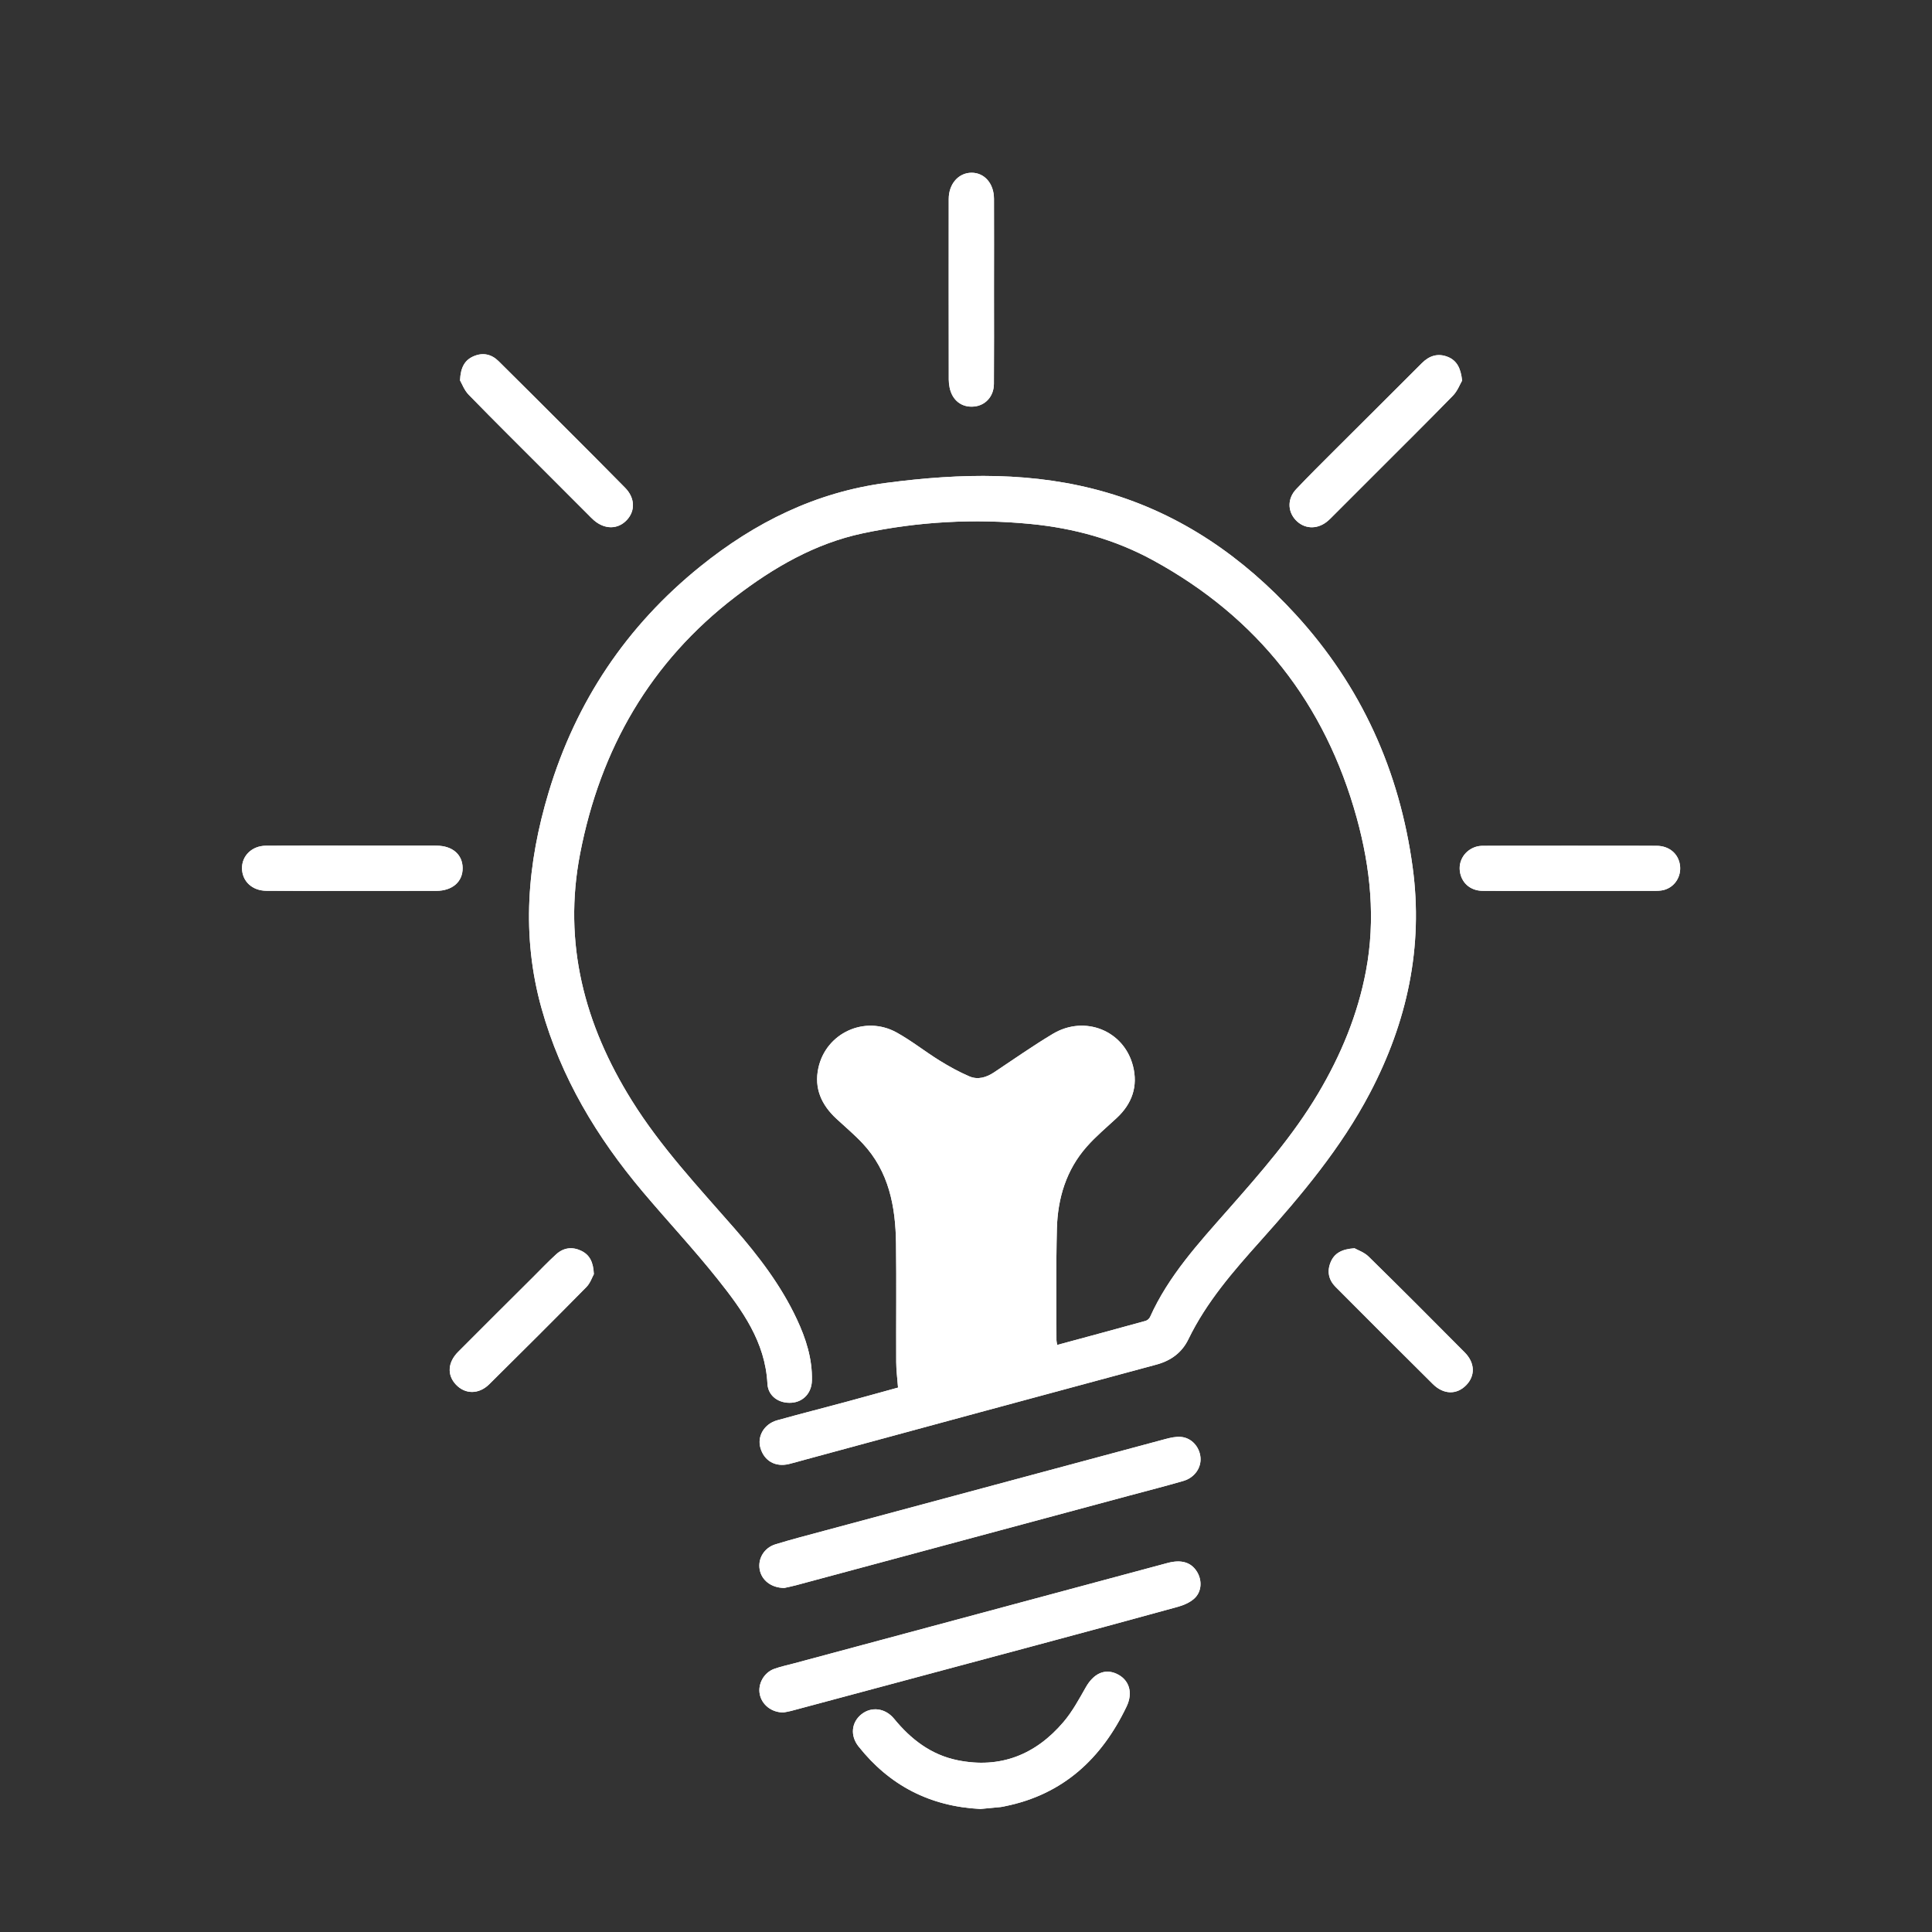 <?xml version="1.0" encoding="utf-8"?>
<!-- Generator: Adobe Illustrator 23.0.3, SVG Export Plug-In . SVG Version: 6.00 Build 0)  -->
<svg version="1.1" id="Layer_1" xmlns="http://www.w3.org/2000/svg" xmlns:xlink="http://www.w3.org/1999/xlink" x="0px" y="0px"
	 viewBox="0 0 500 500" style="enable-background:new 0 0 500 500;" xml:space="preserve">
<rect x="0" y="0" width="500" height="500" fill="#333333" stroke="none"/>
<style type="text/css">
	.st0{fill:#FFFFFF;}
</style>
<g>
	<path class="st0" d="M273.6,348.07c-0.1-0.62-0.19-0.92-0.19-1.22c0.01-9.63-0.13-19.26,0.11-28.88c0.2-7.87,2.41-15.21,7.74-21.23
		c2.35-2.66,5.11-4.97,7.73-7.4c3.99-3.7,5.57-8.23,4.22-13.49c-2.34-9.16-12.49-13.24-20.76-8.28c-5.19,3.11-10.15,6.6-15.19,9.95
		c-2,1.33-4.19,1.99-6.39,1.04c-2.68-1.15-5.27-2.58-7.75-4.12c-3.76-2.33-7.24-5.12-11.1-7.25c-8.2-4.51-18.26,0.13-20.23,9.2
		c-1.15,5.28,0.83,9.57,4.68,13.14c2.28,2.11,4.67,4.11,6.78,6.37c6.81,7.27,8.51,16.34,8.64,25.84c0.13,10.25,0.01,20.5,0.05,30.75
		c0.01,2.12,0.29,4.24,0.47,6.61c-4.3,1.19-8.91,2.48-13.53,3.72c-5.91,1.59-11.84,3.1-17.73,4.74c-3.37,0.94-5.22,4.1-4.36,7.13
		c0.96,3.38,3.88,5.05,7.4,4.19c1.43-0.35,2.84-0.76,4.25-1.15c30.28-8.21,60.55-16.44,90.84-24.58c3.81-1.02,6.62-3.14,8.28-6.57
		c4.67-9.63,11.6-17.58,18.65-25.45c10.63-11.87,20.86-24.02,28.32-38.26c9.64-18.38,13.86-37.78,11.06-58.45
		c-3.38-24.9-13.28-46.88-30.32-65.45c-13.52-14.75-29.52-25.88-48.88-31.52c-18.73-5.46-37.81-5.01-56.98-2.49
		c-18.28,2.4-34.05,10.24-48.17,21.63c-19.08,15.39-32.17,34.92-39.24,58.41c-5.56,18.47-7.13,37.09-1.86,55.93
		c5,17.9,14.33,33.41,26.21,47.5c6.4,7.6,13.21,14.86,19.39,22.63c6.33,7.95,12.31,16.2,12.87,27.04c0.17,3.26,3.02,5.16,6.26,4.92
		c3.03-0.22,5.18-2.53,5.25-5.76c0.13-5.64-1.55-10.84-3.91-15.88c-4.09-8.74-9.87-16.3-16.17-23.51
		c-9.29-10.63-18.98-20.95-26.5-33.01c-12.29-19.68-17.89-40.77-13.41-63.94c5.24-27.1,18.17-49.63,40.24-66.52
		c9.87-7.55,20.56-13.75,32.86-16.37c14.35-3.05,28.89-3.85,43.52-2.43c11.16,1.09,21.77,3.99,31.65,9.39
		c27.04,14.77,44.55,37.07,52.73,66.71c3.59,13.01,4.9,26.22,2.38,39.57c-2.13,11.31-6.49,21.8-12.36,31.69
		c-6.54,11.01-14.94,20.58-23.36,30.14c-7.59,8.62-15.39,17.09-20.17,27.76c-0.19,0.42-0.7,0.85-1.15,0.98
		C288.94,343.93,281.4,345.96,273.6,348.07z M202.76,443.18c0.47-0.09,1.24-0.2,1.98-0.4c21.23-5.68,42.47-11.37,63.69-17.07
		c12.11-3.25,24.23-6.51,36.32-9.85c1.52-0.42,3.13-1.09,4.28-2.12c2.01-1.78,2.13-4.79,0.71-7.04c-1.53-2.42-4.06-3.15-7.6-2.2
		c-32.21,8.66-64.42,17.31-96.63,25.97c-1.72,0.46-3.48,0.83-5.15,1.43c-2.65,0.96-4.25,3.88-3.74,6.53
		C197.15,441.17,199.66,443.2,202.76,443.18z M202.97,410.96c0.63-0.14,1.84-0.38,3.04-0.7c28.78-7.74,57.57-15.48,86.35-23.23
		c4.64-1.25,9.29-2.43,13.9-3.77c2.92-0.85,4.67-3.42,4.43-6.09c-0.25-2.73-2.31-5.07-5.03-5.3c-1.34-0.12-2.77,0.21-4.09,0.56
		c-29.45,7.9-58.9,15.82-88.35,23.75c-4.18,1.13-8.38,2.21-12.52,3.48c-2.94,0.9-4.58,3.7-4.1,6.49
		C197.07,408.9,199.52,410.94,202.97,410.96z M253.73,468.16c1.66-0.16,3.43-0.32,5.21-0.49c0.38-0.04,0.76-0.13,1.14-0.21
		c15.05-3.04,25.02-12.31,31.48-25.81c1.75-3.66,0.64-6.99-2.59-8.47c-3.1-1.42-5.96-0.04-7.98,3.52c-1.75,3.09-3.48,6.28-5.77,8.97
		c-7.2,8.45-16.33,12.13-27.41,9.88c-6.84-1.39-12.07-5.42-16.42-10.73c-2.29-2.79-5.88-3.23-8.47-1.14
		c-2.55,2.05-2.96,5.49-0.73,8.3C230.21,462.09,240.69,467.51,253.73,468.16z M257.24,75.17C257.24,75.17,257.25,75.17,257.24,75.17
		c0.01-7.91,0.02-15.82,0-23.72c-0.01-3.96-2.47-6.77-5.83-6.74c-3.34,0.02-5.87,2.88-5.88,6.78c-0.02,15.58-0.01,31.17,0.01,46.75
		c0,0.69,0.08,1.39,0.22,2.07c0.67,3.3,3.11,5.2,6.29,4.91c2.96-0.26,5.15-2.62,5.17-5.85C257.28,91.3,257.24,83.24,257.24,75.17z
		 M119.06,98.45c0.47,0.8,1.09,2.52,2.25,3.72c6.71,6.89,13.56,13.66,20.36,20.47c3.51,3.51,7.02,7.03,10.53,10.54
		c0.49,0.49,0.97,1.01,1.5,1.46c2.81,2.44,6.24,2.41,8.54-0.07c2.22-2.4,2.1-5.72-0.46-8.33c-4.95-5.04-9.94-10.03-14.94-15.02
		c-5.93-5.93-11.85-11.85-17.81-17.75c-1.82-1.8-4.04-2.3-6.42-1.28C120.31,93.16,119.2,95.02,119.06,98.45z M378.39,98.5
		c-0.33-3.22-1.37-5.18-3.66-6.12c-2.55-1.04-4.8-0.36-6.76,1.61c-7.56,7.58-15.16,15.11-22.73,22.67
		c-3.29,3.29-6.59,6.57-9.79,9.94c-2.28,2.4-2.25,5.69-0.14,7.97c2.14,2.3,5.38,2.53,7.99,0.52c0.73-0.56,1.37-1.25,2.03-1.91
		c3.51-3.5,7.02-7.02,10.53-10.53c6.74-6.75,13.53-13.45,20.18-20.28C377.2,101.17,377.83,99.44,378.39,98.5z M406.24,230.56
		c0,0,0,0.01,0,0.01c7.22,0,14.43,0.01,21.65-0.01c0.92,0,1.89,0,2.77-0.24c2.81-0.77,4.53-3.54,4.12-6.44
		c-0.42-2.95-2.79-4.98-6.05-4.98c-14.97-0.03-29.95-0.01-44.92,0c-0.61,0-1.24,0.07-1.82,0.25c-2.78,0.86-4.5,3.44-4.18,6.22
		c0.34,3.02,2.63,5.15,5.87,5.18C391.19,230.61,398.72,230.56,406.24,230.56z M91.03,230.56c7.29,0,14.58,0.01,21.87-0.01
		c4.19-0.01,6.87-2.37,6.83-5.93c-0.04-3.49-2.66-5.75-6.74-5.76c-7.13-0.02-14.27-0.01-21.4-0.01c-7.6,0-15.2-0.03-22.8,0.02
		c-3.58,0.02-6.22,2.62-6.16,5.89c0.06,3.31,2.64,5.75,6.3,5.77C76.3,230.59,83.67,230.56,91.03,230.56z M350.55,323.05
		c-3.3,0.22-5.19,1.27-6.17,3.57c-1.01,2.38-0.56,4.6,1.26,6.43c8.37,8.4,16.75,16.8,25.18,25.15c2.79,2.76,6.19,2.8,8.63,0.28
		c2.36-2.44,2.29-5.76-0.39-8.47c-8.24-8.31-16.51-16.6-24.87-24.8C353.05,324.08,351.37,323.52,350.55,323.05z M153.69,329.75
		c-0.13-3.13-1.08-4.99-3.25-6.04c-2.32-1.12-4.59-0.83-6.49,0.89c-2.06,1.87-3.99,3.9-5.96,5.87c-6.48,6.46-12.97,12.9-19.42,19.38
		c-2.72,2.73-2.89,6-0.59,8.46c2.38,2.55,5.93,2.6,8.64-0.08c8.43-8.34,16.83-16.72,25.15-25.16
		C152.78,332.04,153.27,330.49,153.69,329.75z"/>
	<path class="st0" d="M273.6,348.07c7.79-2.11,15.34-4.14,22.87-6.22c0.45-0.12,0.96-0.56,1.15-0.98
		c4.79-10.67,12.58-19.14,20.17-27.76c8.42-9.56,16.82-19.12,23.36-30.14c5.87-9.88,10.23-20.38,12.36-31.69
		c2.52-13.36,1.2-26.57-2.38-39.57c-8.17-29.65-25.69-51.94-52.73-66.71c-9.89-5.4-20.5-8.3-31.65-9.39
		c-14.63-1.43-29.17-0.63-43.52,2.43c-12.3,2.62-22.99,8.81-32.86,16.37c-22.07,16.89-35,39.43-40.24,66.52
		c-4.48,23.17,1.13,44.26,13.41,63.94c7.53,12.06,17.22,22.37,26.5,33.01c6.3,7.22,12.08,14.78,16.17,23.51
		c2.36,5.04,4.04,10.24,3.91,15.88c-0.07,3.23-2.22,5.54-5.25,5.76c-3.24,0.24-6.09-1.66-6.26-4.92
		c-0.56-10.84-6.54-19.09-12.87-27.04c-6.18-7.77-12.99-15.04-19.39-22.63c-11.88-14.09-21.21-29.6-26.21-47.5
		c-5.26-18.84-3.7-37.46,1.86-55.93c7.07-23.49,20.16-43.02,39.24-58.41c14.13-11.4,29.9-19.23,48.17-21.63
		c19.17-2.52,38.24-2.97,56.98,2.49c19.35,5.64,35.35,16.77,48.88,31.52c17.03,18.58,26.94,40.56,30.32,65.45
		c2.81,20.67-1.41,40.07-11.06,58.45c-7.47,14.23-17.7,26.38-28.32,38.26c-7.05,7.87-13.98,15.82-18.65,25.45
		c-1.66,3.43-4.48,5.54-8.28,6.57c-30.29,8.14-60.56,16.38-90.84,24.58c-1.42,0.38-2.83,0.8-4.25,1.15
		c-3.52,0.86-6.44-0.81-7.4-4.19c-0.86-3.03,0.99-6.2,4.36-7.13c5.89-1.64,11.83-3.15,17.73-4.74c4.62-1.25,9.23-2.54,13.53-3.72
		c-0.18-2.37-0.46-4.49-0.47-6.61c-0.05-10.25,0.08-20.5-0.05-30.75c-0.12-9.5-1.83-18.57-8.64-25.84
		c-2.12-2.26-4.51-4.26-6.78-6.37c-3.86-3.57-5.83-7.86-4.68-13.14c1.97-9.07,12.04-13.71,20.23-9.2c3.86,2.13,7.35,4.92,11.1,7.25
		c2.48,1.54,5.07,2.97,7.75,4.12c2.2,0.94,4.39,0.28,6.39-1.04c5.04-3.35,10-6.84,15.19-9.95c8.27-4.96,18.42-0.88,20.76,8.28
		c1.35,5.26-0.23,9.79-4.22,13.49c-2.61,2.43-5.38,4.73-7.73,7.4c-5.32,6.02-7.53,13.36-7.74,21.23c-0.25,9.62-0.1,19.25-0.11,28.88
		C273.41,347.15,273.5,347.45,273.6,348.07z M243.63,356.01c5.52-1.47,10.72-2.96,15.98-4.21c1.77-0.42,2.15-1.23,2.14-2.87
		c-0.04-10.4-0.24-20.81,0.1-31.2c0.41-12.29,4.47-23.23,13.56-31.92c1.85-1.77,3.87-3.36,5.65-5.2c0.51-0.53,0.86-1.98,0.52-2.37
		c-0.5-0.6-1.67-0.88-2.55-0.87c-0.69,0.01-1.39,0.62-2.04,1.04c-4.22,2.76-8.48,5.46-12.63,8.33c-7.49,5.19-15.11,4.99-22.7,0.48
		c-4.6-2.73-8.95-5.87-13.43-8.81c-0.71-0.46-1.5-1.13-2.25-1.12c-0.86,0.01-1.9,0.5-2.48,1.14c-0.28,0.31,0.16,1.54,0.58,2.13
		c0.52,0.74,1.35,1.27,2.07,1.86c11.45,9.41,17.03,21.7,17.36,36.34c0.26,11.48,0.09,22.97,0.11,34.46
		C243.63,354.07,243.63,354.9,243.63,356.01z"/>
	<path class="st0" d="M202.76,443.18c-3.1,0.02-5.61-2.01-6.14-4.74c-0.52-2.65,1.08-5.57,3.74-6.53c1.67-0.6,3.43-0.97,5.15-1.43
		c32.21-8.66,64.42-17.32,96.63-25.97c3.54-0.95,6.07-0.22,7.6,2.2c1.43,2.25,1.3,5.26-0.71,7.04c-1.15,1.02-2.76,1.7-4.28,2.12
		c-12.09,3.34-24.21,6.59-36.32,9.85c-21.23,5.7-42.46,11.39-63.69,17.07C204,442.98,203.23,443.09,202.76,443.18z"/>
	<path class="st0" d="M202.97,410.96c-3.45-0.02-5.9-2.06-6.38-4.8c-0.48-2.8,1.16-5.59,4.1-6.49c4.14-1.27,8.33-2.35,12.52-3.48
		c29.45-7.93,58.89-15.85,88.35-23.75c1.33-0.36,2.75-0.68,4.09-0.56c2.72,0.24,4.78,2.57,5.03,5.3c0.24,2.66-1.51,5.24-4.43,6.09
		c-4.61,1.34-9.26,2.53-13.9,3.77c-28.78,7.75-57.57,15.49-86.35,23.23C204.82,410.59,203.6,410.82,202.97,410.96z"/>
	<path class="st0" d="M253.73,468.16c-13.04-0.66-23.52-6.07-31.54-16.19c-2.23-2.81-1.82-6.25,0.73-8.3
		c2.59-2.09,6.19-1.65,8.47,1.14c4.35,5.32,9.58,9.34,16.42,10.73c11.08,2.25,20.21-1.43,27.41-9.88c2.29-2.68,4.01-5.88,5.77-8.97
		c2.02-3.56,4.88-4.94,7.98-3.52c3.22,1.48,4.34,4.81,2.59,8.47c-6.46,13.49-16.43,22.76-31.48,25.81
		c-0.38,0.08-0.76,0.17-1.14,0.21C257.17,467.85,255.39,468.01,253.73,468.16z"/>
	<path class="st0" d="M257.24,75.17c0,8.06,0.04,16.13-0.02,24.19c-0.02,3.24-2.21,5.59-5.17,5.85c-3.17,0.28-5.61-1.61-6.29-4.91
		c-0.14-0.68-0.22-1.38-0.22-2.07c-0.01-15.58-0.03-31.17-0.01-46.75c0.01-3.9,2.54-6.75,5.88-6.78c3.36-0.02,5.82,2.78,5.83,6.74
		C257.27,59.36,257.25,67.27,257.24,75.17C257.25,75.17,257.24,75.17,257.24,75.17z"/>
	<path class="st0" d="M119.06,98.45c0.14-3.43,1.25-5.29,3.54-6.27c2.38-1.02,4.6-0.52,6.42,1.28c5.96,5.89,11.89,11.82,17.81,17.75
		c4.99,4.99,9.99,9.98,14.94,15.02c2.56,2.61,2.69,5.93,0.46,8.33c-2.29,2.48-5.72,2.51-8.54,0.07c-0.53-0.46-1-0.97-1.5-1.46
		c-3.51-3.51-7.02-7.02-10.53-10.54c-6.8-6.81-13.64-13.58-20.36-20.47C120.14,100.98,119.53,99.25,119.06,98.45z"/>
	<path class="st0" d="M378.39,98.5c-0.55,0.94-1.18,2.67-2.35,3.87c-6.66,6.83-13.44,13.54-20.18,20.28
		c-3.51,3.51-7.02,7.02-10.53,10.53c-0.66,0.66-1.3,1.34-2.03,1.91c-2.61,2.01-5.85,1.78-7.99-0.52c-2.12-2.27-2.14-5.57,0.14-7.97
		c3.2-3.38,6.5-6.66,9.79-9.94c7.57-7.56,15.18-15.09,22.73-22.67c1.96-1.97,4.21-2.65,6.76-1.61
		C377.02,93.32,378.05,95.28,378.39,98.5z"/>
	<path class="st0" d="M406.24,230.56c-7.53,0-15.05,0.04-22.58-0.02c-3.24-0.03-5.52-2.16-5.87-5.18c-0.32-2.78,1.4-5.36,4.18-6.22
		c0.58-0.18,1.21-0.25,1.82-0.25c14.97-0.01,29.95-0.03,44.92,0c3.25,0.01,5.62,2.03,6.05,4.98c0.42,2.91-1.3,5.68-4.12,6.44
		c-0.88,0.24-1.84,0.24-2.77,0.24c-7.22,0.02-14.43,0.01-21.65,0.01C406.24,230.57,406.24,230.57,406.24,230.56z"/>
	<path class="st0" d="M91.03,230.56c-7.37,0-14.73,0.04-22.1-0.02c-3.67-0.03-6.24-2.46-6.3-5.77c-0.06-3.28,2.58-5.87,6.16-5.89
		c7.6-0.04,15.2-0.02,22.8-0.02c7.13,0,14.27-0.01,21.4,0.01c4.08,0.01,6.7,2.27,6.74,5.76c0.04,3.56-2.64,5.92-6.83,5.93
		C105.61,230.57,98.32,230.56,91.03,230.56z"/>
	<path class="st0" d="M350.55,323.05c0.82,0.47,2.51,1.03,3.65,2.15c8.36,8.2,16.63,16.49,24.87,24.8c2.69,2.71,2.76,6.04,0.39,8.47
		c-2.44,2.52-5.85,2.48-8.63-0.28c-8.43-8.35-16.81-16.74-25.18-25.15c-1.81-1.82-2.26-4.04-1.26-6.43
		C345.35,324.32,347.25,323.27,350.55,323.05z"/>
	<path class="st0" d="M153.69,329.75c-0.42,0.74-0.91,2.29-1.92,3.33c-8.32,8.45-16.72,16.82-25.15,25.16
		c-2.71,2.68-6.25,2.63-8.64,0.08c-2.31-2.46-2.13-5.73,0.59-8.46c6.45-6.49,12.94-12.93,19.42-19.38c1.98-1.97,3.9-4,5.96-5.87
		c1.9-1.73,4.16-2.02,6.49-0.89C152.6,324.76,153.55,326.62,153.69,329.75z"/>
</g>
</svg>
